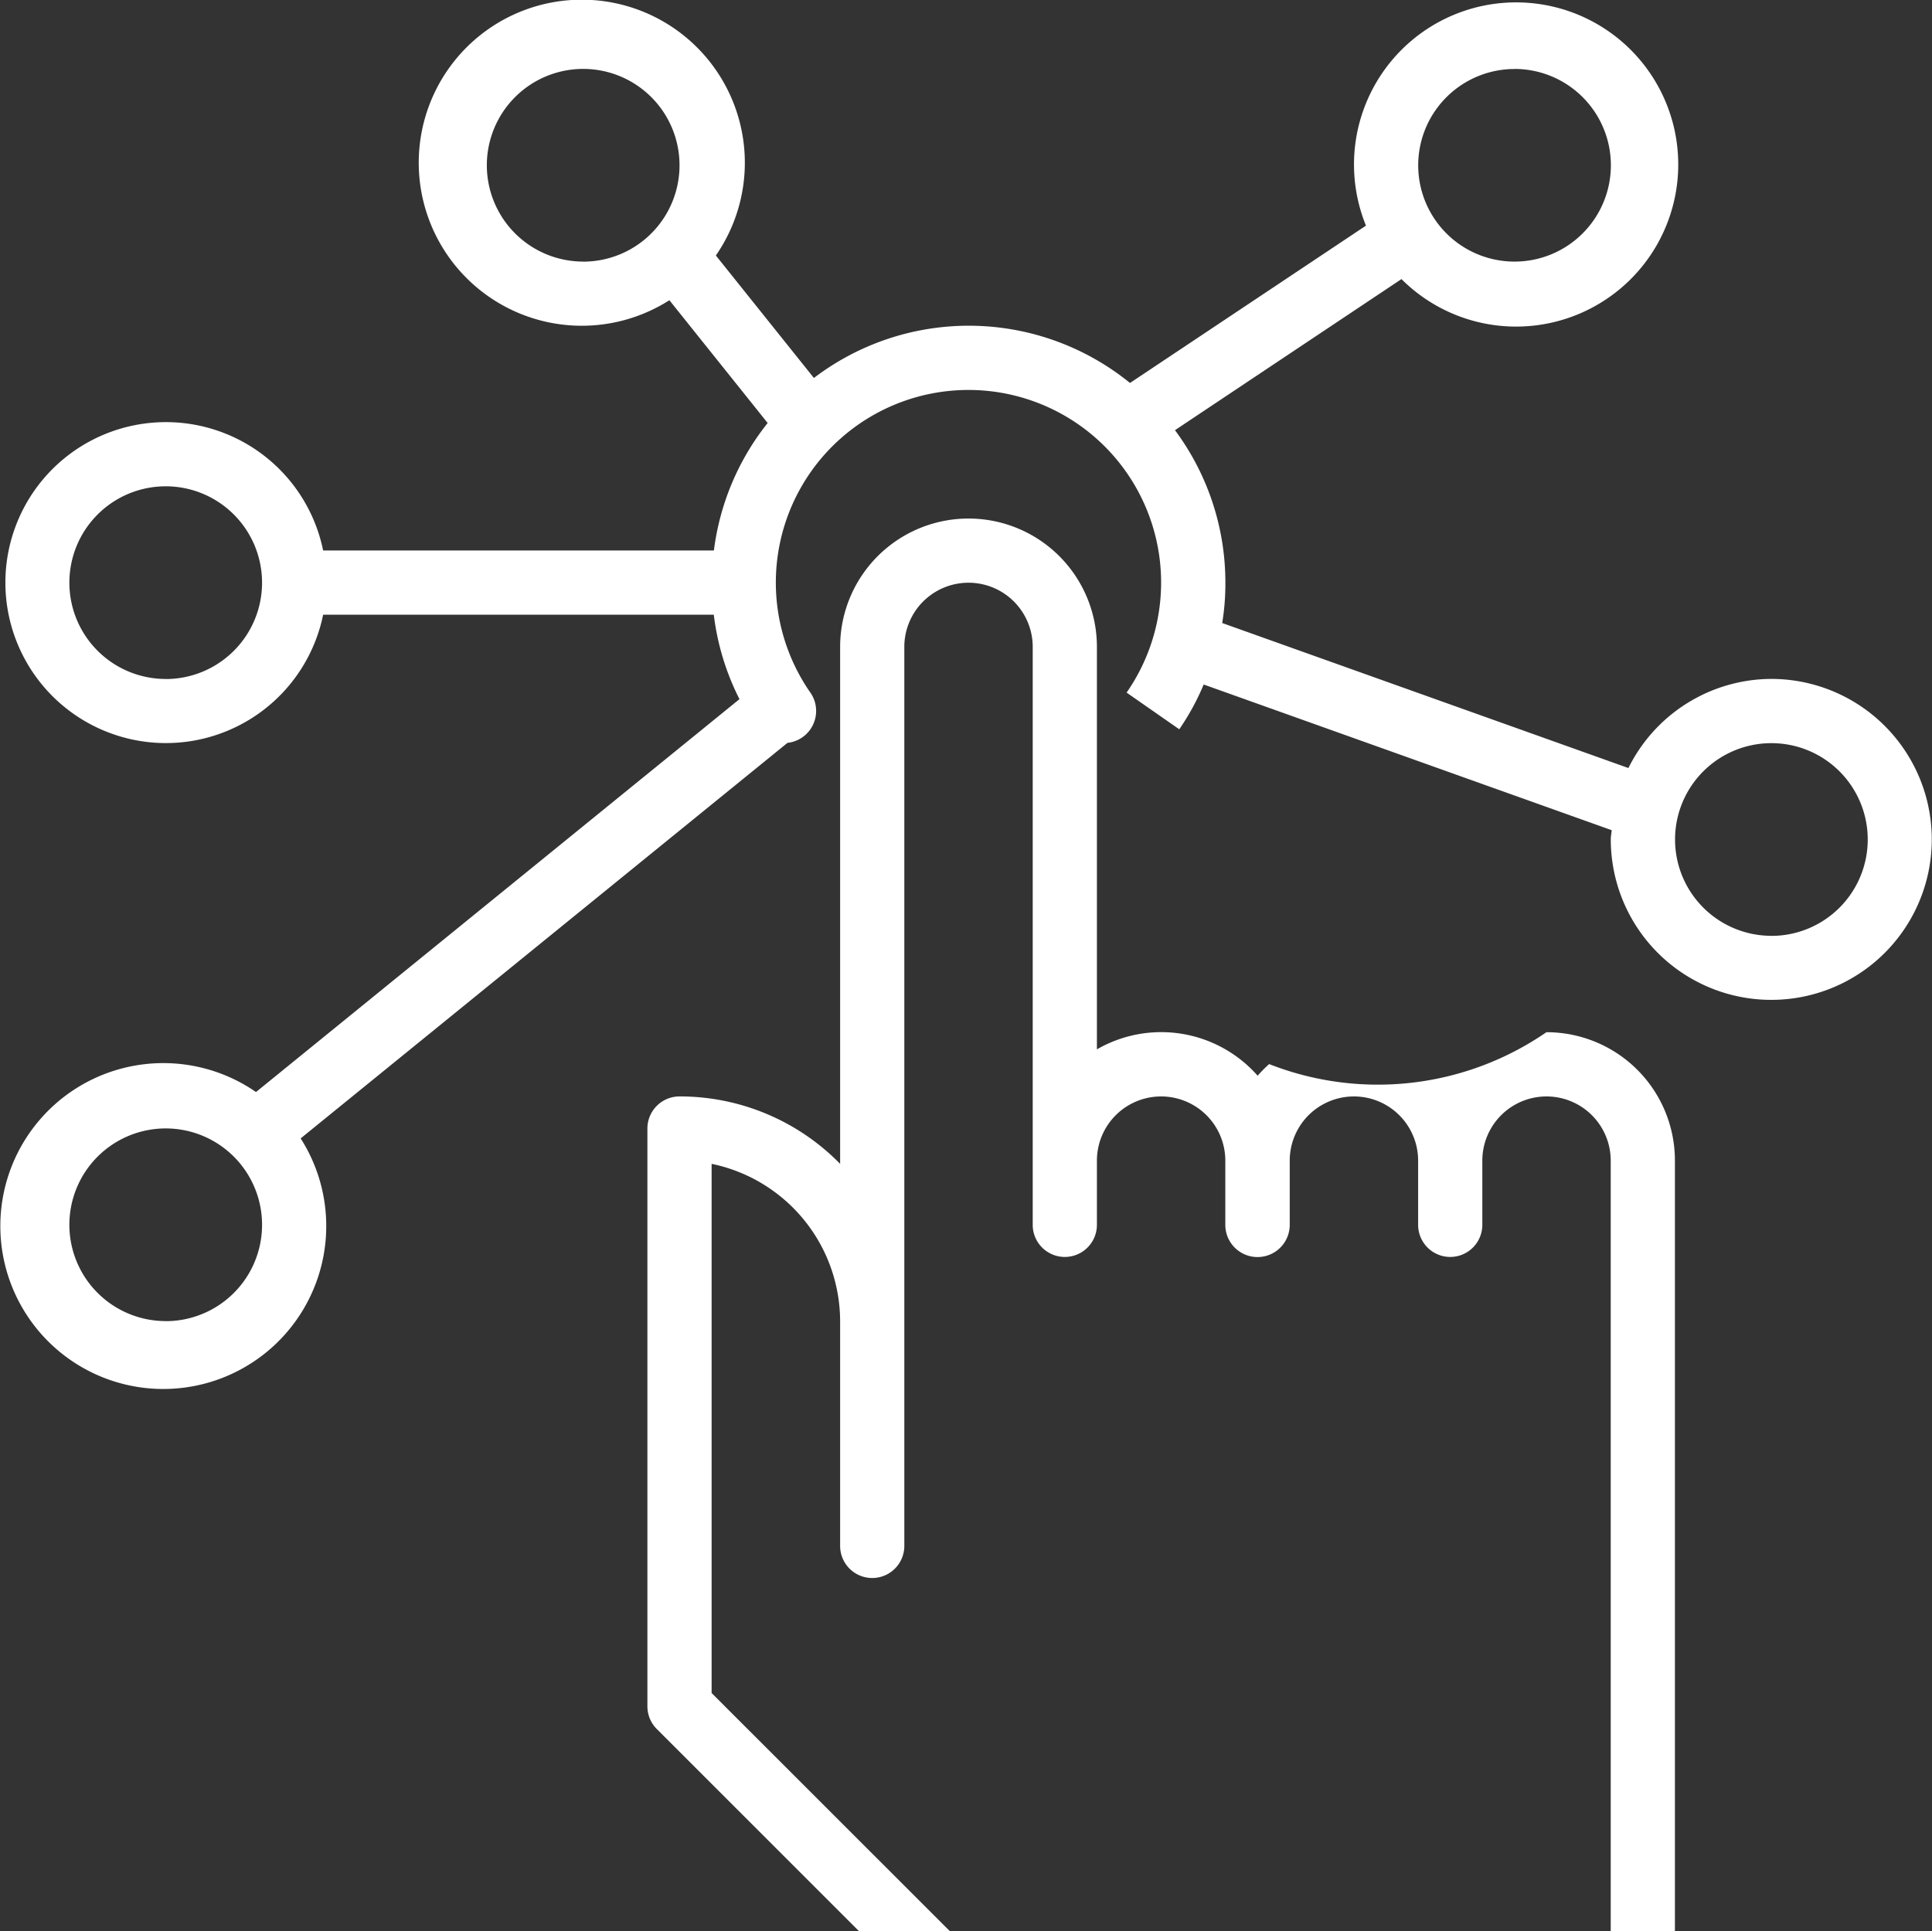 <svg xmlns="http://www.w3.org/2000/svg" width="85.469" height="85.438" viewBox="0 0 85.469 85.438">
  <rect x="0" y="0" width="85.469" height="85.438" fill="#333333" stroke="none"/>
  <defs>
    <style>
      .cls-1 {
        fill: #fff;
        fill-rule: evenodd;
      }
    </style>
  </defs>
  <path id="シェイプ_631" data-name="シェイプ 631" class="cls-1" d="M1041.89,545.6v0a7.081,7.081,0,0,0-6.32,3.943l-17.97-6.416a10.727,10.727,0,0,0,.14-1.789,11.29,11.29,0,0,0-2.23-6.743l10.02-6.685a7.172,7.172,0,1,0-1.57-2.365l-10.44,6.961a11.307,11.307,0,0,0-13.983-.221l-4.337-5.419a7.213,7.213,0,1,0-2.056,1.979l4.347,5.432a11.312,11.312,0,0,0-2.378,5.641H977.826a7.1,7.1,0,1,0,0,2.841h17.282a11.243,11.243,0,0,0,1.136,3.736l-21.388,17.383a7.209,7.209,0,1,0,1.976,2.051l21.536-17.5a1.419,1.419,0,0,0,1.259-1.565,1.4,1.4,0,0,0-.247-0.659,8.522,8.522,0,1,1,13.99,0l2.33,1.623a10.779,10.779,0,0,0,1.08-1.981l18.05,6.446c-0.01.142-.04,0.266-0.04,0.4A7.1,7.1,0,1,0,1041.89,545.6Zm-11.36-26.988a4.262,4.262,0,1,1-4.26,4.262A4.263,4.263,0,0,1,1030.53,518.615Zm-41.2,8.523a4.262,4.262,0,1,1,4.262-4.261A4.262,4.262,0,0,1,989.333,527.138Zm-18.468,18.467a4.262,4.262,0,1,1,4.262-4.262A4.262,4.262,0,0,1,970.865,545.605Zm0,28.41a4.262,4.262,0,1,1,4.262-4.261A4.261,4.261,0,0,1,970.865,574.015Zm71.025-17.046a4.262,4.262,0,1,1,4.27-4.262A4.263,4.263,0,0,1,1041.89,556.969Zm-9.94,4.262a13.149,13.149,0,0,1-12.27,1.413,5.891,5.891,0,0,0-.51.514,5.686,5.686,0,0,0-7.11-1.165V544.184a5.68,5.68,0,1,0-11.36,0v22.871a9.923,9.923,0,0,0-7.105-2.983,1.421,1.421,0,0,0-1.421,1.42v25.569a1.424,1.424,0,0,0,.416,1l8.94,8.939h4.02l-10.535-10.532V567.055a7.122,7.122,0,0,1,5.685,6.96v9.944a1.42,1.42,0,0,0,2.84,0V544.184a2.84,2.84,0,1,1,5.68,0v25.57a1.42,1.42,0,0,0,2.84,0v-2.841a2.84,2.84,0,1,1,5.68,0v2.841a1.425,1.425,0,0,0,2.85,0v-2.841a2.84,2.84,0,1,1,5.68,0v2.841a1.42,1.42,0,1,0,2.84,0v-2.841a2.84,2.84,0,1,1,5.68,0v34.092h2.84V566.913A5.678,5.678,0,0,0,1031.95,561.231Z" transform="translate(-963.531 -515.562)"/>
</svg>
